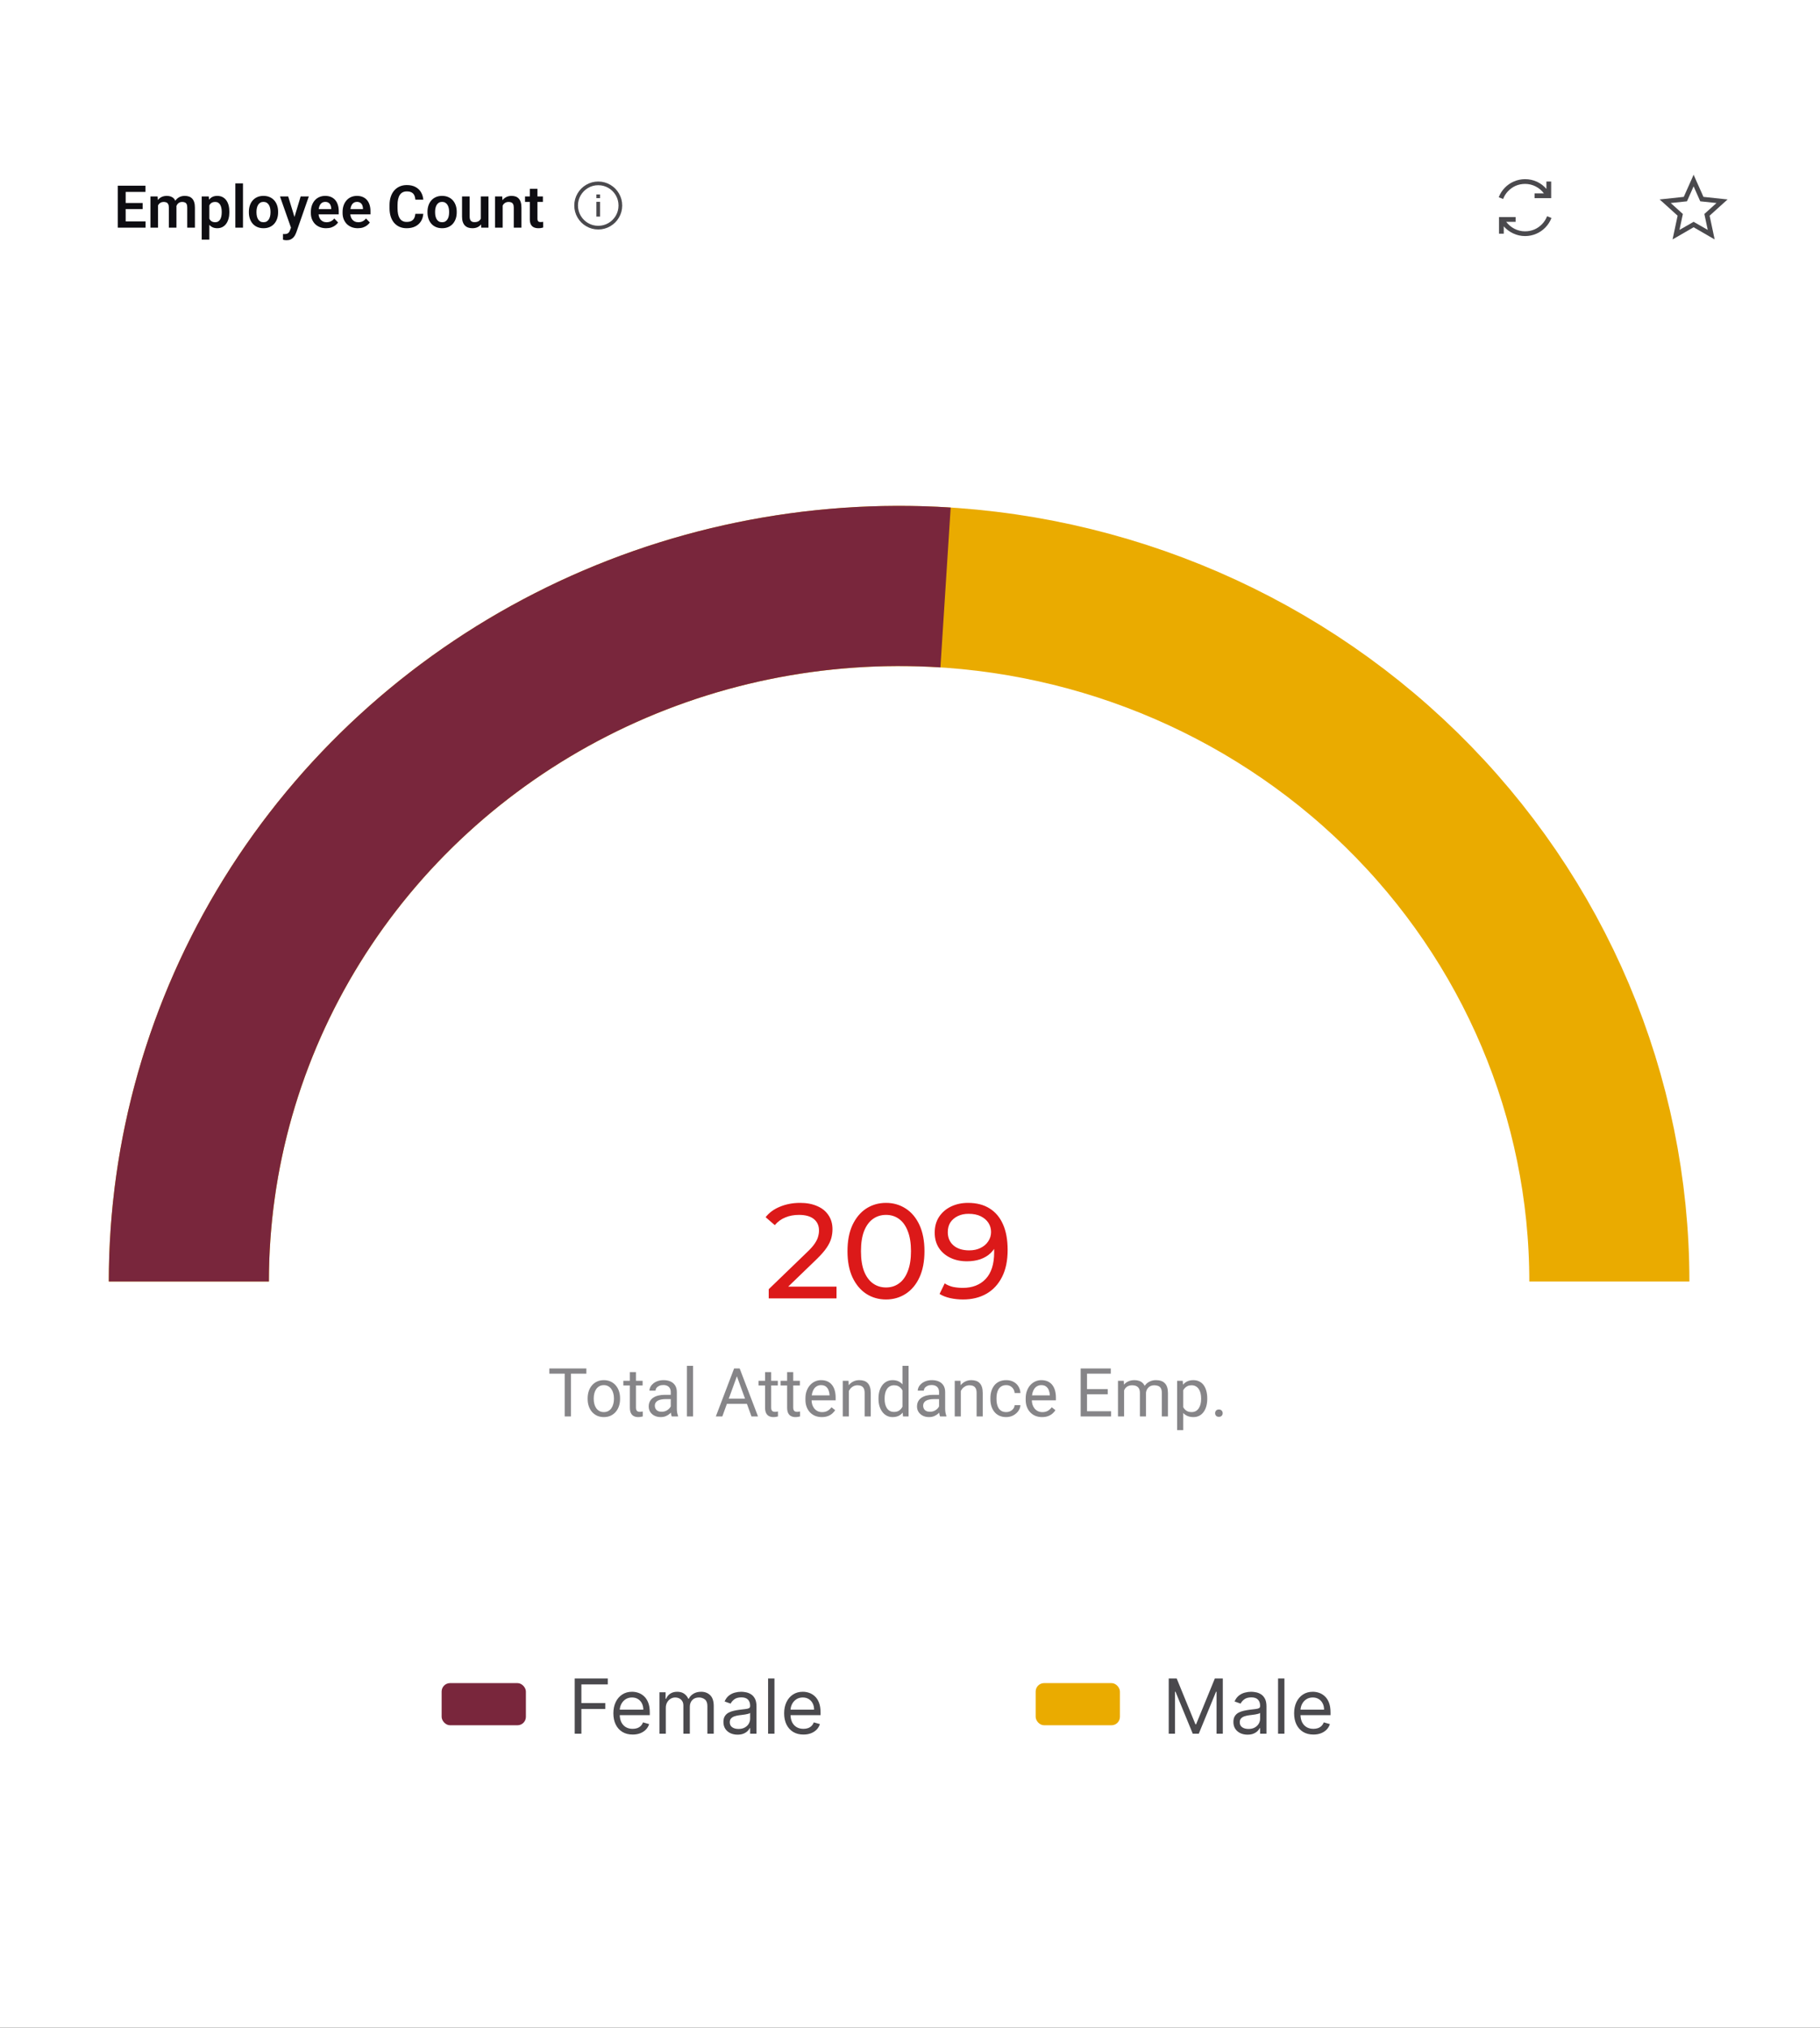 <svg width="432" height="481" viewBox="0 0 432 481" fill="none" xmlns="http://www.w3.org/2000/svg">
<rect x="0" y="0" width="432" height="481" fill="#333333" stroke="none"/>
<rect width="432" height="481" transform="matrix(-1 0 0 1 432 0)" fill="white"/>
<path d="M34.547 52.523V54H29.256V52.523H34.547ZM29.83 44.047V54H27.95V44.047H29.83ZM33.856 48.155V49.598H29.256V48.155H33.856ZM34.526 44.047V45.53H29.256V44.047H34.526ZM37.514 48.121V54H35.709V46.603H37.411L37.514 48.121ZM37.247 50.035H36.693C36.693 49.52 36.755 49.046 36.878 48.613C37.005 48.18 37.192 47.804 37.438 47.485C37.685 47.162 37.988 46.911 38.348 46.733C38.712 46.556 39.134 46.467 39.612 46.467C39.945 46.467 40.25 46.517 40.528 46.617C40.806 46.713 41.046 46.866 41.246 47.075C41.451 47.28 41.608 47.549 41.718 47.882C41.827 48.21 41.882 48.604 41.882 49.065V54H40.077V49.249C40.077 48.903 40.027 48.632 39.927 48.435C39.831 48.24 39.692 48.103 39.51 48.025C39.328 47.943 39.109 47.902 38.853 47.902C38.571 47.902 38.327 47.959 38.122 48.073C37.922 48.183 37.755 48.335 37.623 48.531C37.495 48.727 37.4 48.953 37.336 49.208C37.277 49.463 37.247 49.739 37.247 50.035ZM41.745 49.7L41 49.837C41.005 49.372 41.068 48.937 41.191 48.531C41.315 48.121 41.495 47.763 41.731 47.458C41.973 47.148 42.272 46.907 42.627 46.733C42.987 46.556 43.402 46.467 43.871 46.467C44.236 46.467 44.564 46.519 44.855 46.624C45.152 46.724 45.405 46.886 45.614 47.109C45.824 47.328 45.983 47.613 46.093 47.964C46.207 48.315 46.264 48.743 46.264 49.249V54H44.445V49.242C44.445 48.882 44.395 48.606 44.295 48.415C44.199 48.224 44.06 48.092 43.878 48.019C43.696 47.941 43.481 47.902 43.235 47.902C42.985 47.902 42.766 47.95 42.579 48.046C42.397 48.137 42.242 48.265 42.114 48.429C41.991 48.593 41.898 48.784 41.834 49.003C41.775 49.217 41.745 49.45 41.745 49.7ZM49.688 48.025V56.844H47.877V46.603H49.552L49.688 48.025ZM54.44 50.227V50.37C54.44 50.908 54.376 51.407 54.248 51.867C54.125 52.323 53.943 52.722 53.701 53.063C53.46 53.401 53.159 53.665 52.799 53.856C52.443 54.043 52.033 54.137 51.568 54.137C51.113 54.137 50.716 54.05 50.379 53.877C50.042 53.699 49.757 53.449 49.524 53.125C49.292 52.801 49.105 52.425 48.964 51.997C48.827 51.564 48.725 51.092 48.656 50.582V50.124C48.725 49.582 48.827 49.09 48.964 48.648C49.105 48.201 49.292 47.816 49.524 47.492C49.757 47.164 50.039 46.911 50.372 46.733C50.709 46.556 51.103 46.467 51.555 46.467C52.024 46.467 52.437 46.556 52.792 46.733C53.152 46.911 53.455 47.166 53.701 47.499C53.947 47.832 54.132 48.228 54.255 48.688C54.378 49.149 54.44 49.661 54.44 50.227ZM52.628 50.37V50.227C52.628 49.898 52.598 49.595 52.539 49.317C52.48 49.035 52.389 48.789 52.266 48.579C52.143 48.365 51.983 48.199 51.787 48.08C51.591 47.962 51.354 47.902 51.076 47.902C50.798 47.902 50.559 47.948 50.358 48.039C50.158 48.13 49.994 48.26 49.866 48.429C49.739 48.597 49.638 48.798 49.565 49.03C49.497 49.258 49.452 49.511 49.429 49.789V50.924C49.47 51.261 49.55 51.564 49.668 51.833C49.786 52.102 49.96 52.316 50.188 52.476C50.42 52.635 50.721 52.715 51.09 52.715C51.368 52.715 51.605 52.653 51.801 52.53C51.997 52.407 52.156 52.239 52.279 52.024C52.402 51.806 52.491 51.555 52.546 51.273C52.601 50.99 52.628 50.689 52.628 50.37ZM57.673 43.5V54H55.861V43.5H57.673ZM59.074 50.377V50.233C59.074 49.691 59.152 49.192 59.307 48.736C59.462 48.276 59.687 47.877 59.983 47.54C60.28 47.203 60.642 46.941 61.07 46.754C61.499 46.562 61.986 46.467 62.533 46.467C63.089 46.467 63.581 46.562 64.01 46.754C64.443 46.941 64.807 47.203 65.103 47.54C65.4 47.877 65.625 48.276 65.78 48.736C65.935 49.192 66.013 49.691 66.013 50.233V50.377C66.013 50.915 65.935 51.414 65.78 51.874C65.625 52.33 65.4 52.728 65.103 53.07C64.807 53.408 64.445 53.67 64.017 53.856C63.588 54.043 63.098 54.137 62.547 54.137C62 54.137 61.51 54.043 61.077 53.856C60.644 53.67 60.28 53.408 59.983 53.07C59.687 52.728 59.462 52.33 59.307 51.874C59.152 51.414 59.074 50.915 59.074 50.377ZM60.879 50.233V50.377C60.879 50.7 60.911 51.004 60.975 51.286C61.038 51.569 61.136 51.817 61.269 52.031C61.401 52.245 61.572 52.414 61.781 52.537C61.995 52.656 62.251 52.715 62.547 52.715C62.839 52.715 63.089 52.656 63.299 52.537C63.508 52.414 63.679 52.245 63.812 52.031C63.948 51.817 64.049 51.569 64.112 51.286C64.176 51.004 64.208 50.7 64.208 50.377V50.233C64.208 49.914 64.176 49.616 64.112 49.338C64.049 49.055 63.948 48.807 63.812 48.593C63.679 48.374 63.506 48.203 63.292 48.08C63.082 47.953 62.829 47.889 62.533 47.889C62.242 47.889 61.991 47.953 61.781 48.08C61.572 48.203 61.401 48.374 61.269 48.593C61.136 48.807 61.038 49.055 60.975 49.338C60.911 49.616 60.879 49.914 60.879 50.233ZM69.383 53.18L71.365 46.603H73.3L70.333 55.121C70.265 55.303 70.176 55.502 70.066 55.716C69.962 55.93 69.82 56.133 69.643 56.324C69.465 56.52 69.242 56.68 68.973 56.803C68.708 56.926 68.387 56.987 68.009 56.987C67.845 56.987 67.699 56.976 67.571 56.953C67.444 56.93 67.309 56.901 67.168 56.864V55.511C67.213 55.515 67.266 55.518 67.325 55.518C67.389 55.522 67.444 55.524 67.489 55.524C67.754 55.524 67.972 55.492 68.145 55.429C68.319 55.37 68.458 55.272 68.562 55.135C68.672 55.003 68.763 54.829 68.836 54.615L69.383 53.18ZM68.405 46.603L70.08 52.052L70.374 53.959L69.13 54.185L66.457 46.603H68.405ZM77.401 54.137C76.841 54.137 76.337 54.046 75.891 53.863C75.444 53.681 75.064 53.428 74.749 53.105C74.439 52.776 74.2 52.396 74.031 51.963C73.867 51.525 73.785 51.056 73.785 50.555V50.281C73.785 49.712 73.867 49.194 74.031 48.73C74.195 48.26 74.428 47.857 74.728 47.52C75.029 47.182 75.389 46.922 75.809 46.74C76.228 46.558 76.69 46.467 77.196 46.467C77.72 46.467 78.183 46.556 78.584 46.733C78.985 46.907 79.32 47.153 79.589 47.472C79.858 47.791 80.061 48.173 80.197 48.62C80.334 49.062 80.402 49.552 80.402 50.09V50.849H74.606V49.605H78.625V49.468C78.616 49.181 78.561 48.919 78.461 48.682C78.361 48.44 78.206 48.249 77.996 48.107C77.787 47.962 77.515 47.889 77.183 47.889C76.914 47.889 76.679 47.948 76.478 48.066C76.283 48.18 76.118 48.344 75.986 48.559C75.859 48.768 75.763 49.019 75.699 49.31C75.635 49.602 75.603 49.926 75.603 50.281V50.555C75.603 50.865 75.644 51.152 75.727 51.416C75.813 51.68 75.939 51.91 76.103 52.106C76.271 52.298 76.472 52.448 76.704 52.558C76.941 52.662 77.21 52.715 77.511 52.715C77.889 52.715 78.231 52.642 78.536 52.496C78.846 52.346 79.115 52.125 79.343 51.833L80.252 52.776C80.097 53.004 79.887 53.223 79.623 53.433C79.363 53.642 79.049 53.813 78.68 53.945C78.311 54.073 77.884 54.137 77.401 54.137ZM84.935 54.137C84.374 54.137 83.87 54.046 83.424 53.863C82.977 53.681 82.597 53.428 82.282 53.105C81.972 52.776 81.733 52.396 81.564 51.963C81.4 51.525 81.318 51.056 81.318 50.555V50.281C81.318 49.712 81.4 49.194 81.564 48.73C81.728 48.26 81.961 47.857 82.262 47.52C82.562 47.182 82.922 46.922 83.342 46.74C83.761 46.558 84.224 46.467 84.73 46.467C85.254 46.467 85.716 46.556 86.117 46.733C86.518 46.907 86.853 47.153 87.122 47.472C87.391 47.791 87.594 48.173 87.731 48.62C87.867 49.062 87.936 49.552 87.936 50.09V50.849H82.139V49.605H86.158V49.468C86.149 49.181 86.094 48.919 85.994 48.682C85.894 48.44 85.739 48.249 85.529 48.107C85.32 47.962 85.049 47.889 84.716 47.889C84.447 47.889 84.212 47.948 84.012 48.066C83.816 48.18 83.652 48.344 83.519 48.559C83.392 48.768 83.296 49.019 83.232 49.31C83.169 49.602 83.137 49.926 83.137 50.281V50.555C83.137 50.865 83.178 51.152 83.26 51.416C83.346 51.68 83.472 51.91 83.636 52.106C83.804 52.298 84.005 52.448 84.237 52.558C84.474 52.662 84.743 52.715 85.044 52.715C85.422 52.715 85.764 52.642 86.069 52.496C86.379 52.346 86.648 52.125 86.876 51.833L87.785 52.776C87.63 53.004 87.421 53.223 87.156 53.433C86.897 53.642 86.582 53.813 86.213 53.945C85.844 54.073 85.418 54.137 84.935 54.137ZM98.593 50.726H100.473C100.423 51.391 100.238 51.981 99.919 52.496C99.6 53.007 99.156 53.408 98.586 53.699C98.016 53.991 97.326 54.137 96.515 54.137C95.89 54.137 95.328 54.027 94.826 53.809C94.329 53.585 93.903 53.269 93.548 52.858C93.197 52.444 92.928 51.947 92.741 51.368C92.554 50.785 92.461 50.131 92.461 49.406V48.648C92.461 47.923 92.557 47.269 92.748 46.685C92.939 46.102 93.213 45.605 93.568 45.195C93.928 44.781 94.359 44.462 94.86 44.238C95.366 44.015 95.931 43.903 96.556 43.903C97.367 43.903 98.053 44.054 98.613 44.355C99.174 44.651 99.609 45.059 99.919 45.578C100.229 46.098 100.416 46.695 100.479 47.369H98.6C98.563 46.95 98.472 46.594 98.326 46.303C98.185 46.011 97.971 45.79 97.684 45.64C97.401 45.485 97.025 45.407 96.556 45.407C96.191 45.407 95.87 45.476 95.592 45.612C95.318 45.749 95.091 45.954 94.908 46.227C94.726 46.496 94.589 46.834 94.498 47.239C94.407 47.64 94.361 48.105 94.361 48.634V49.406C94.361 49.912 94.402 50.366 94.484 50.767C94.566 51.168 94.694 51.507 94.867 51.785C95.04 52.063 95.264 52.275 95.537 52.421C95.811 52.567 96.136 52.64 96.515 52.64C96.975 52.64 97.349 52.567 97.636 52.421C97.927 52.275 98.148 52.061 98.299 51.778C98.454 51.496 98.552 51.145 98.593 50.726ZM101.471 50.377V50.233C101.471 49.691 101.548 49.192 101.703 48.736C101.858 48.276 102.084 47.877 102.38 47.54C102.676 47.203 103.038 46.941 103.467 46.754C103.895 46.562 104.383 46.467 104.93 46.467C105.486 46.467 105.978 46.562 106.406 46.754C106.839 46.941 107.204 47.203 107.5 47.54C107.796 47.877 108.022 48.276 108.177 48.736C108.332 49.192 108.409 49.691 108.409 50.233V50.377C108.409 50.915 108.332 51.414 108.177 51.874C108.022 52.33 107.796 52.728 107.5 53.07C107.204 53.408 106.841 53.67 106.413 53.856C105.985 54.043 105.495 54.137 104.943 54.137C104.396 54.137 103.907 54.043 103.474 53.856C103.041 53.67 102.676 53.408 102.38 53.07C102.084 52.728 101.858 52.33 101.703 51.874C101.548 51.414 101.471 50.915 101.471 50.377ZM103.275 50.233V50.377C103.275 50.7 103.307 51.004 103.371 51.286C103.435 51.569 103.533 51.817 103.665 52.031C103.797 52.245 103.968 52.414 104.178 52.537C104.392 52.656 104.647 52.715 104.943 52.715C105.235 52.715 105.486 52.656 105.695 52.537C105.905 52.414 106.076 52.245 106.208 52.031C106.345 51.817 106.445 51.569 106.509 51.286C106.573 51.004 106.604 50.7 106.604 50.377V50.233C106.604 49.914 106.573 49.616 106.509 49.338C106.445 49.055 106.345 48.807 106.208 48.593C106.076 48.374 105.903 48.203 105.688 48.08C105.479 47.953 105.226 47.889 104.93 47.889C104.638 47.889 104.387 47.953 104.178 48.08C103.968 48.203 103.797 48.374 103.665 48.593C103.533 48.807 103.435 49.055 103.371 49.338C103.307 49.616 103.275 49.914 103.275 50.233ZM114.124 52.243V46.603H115.942V54H114.233L114.124 52.243ZM114.356 50.712L114.917 50.698C114.917 51.195 114.862 51.653 114.753 52.072C114.644 52.492 114.473 52.856 114.24 53.166C114.012 53.471 113.723 53.711 113.372 53.884C113.021 54.052 112.606 54.137 112.128 54.137C111.763 54.137 111.431 54.087 111.13 53.986C110.829 53.882 110.569 53.72 110.351 53.501C110.136 53.278 109.97 52.993 109.852 52.647C109.733 52.296 109.674 51.874 109.674 51.382V46.603H111.479V51.395C111.479 51.642 111.506 51.847 111.561 52.011C111.62 52.175 111.7 52.309 111.8 52.414C111.905 52.514 112.025 52.587 112.162 52.633C112.303 52.674 112.454 52.694 112.613 52.694C113.051 52.694 113.395 52.608 113.646 52.435C113.901 52.257 114.083 52.02 114.192 51.724C114.302 51.423 114.356 51.086 114.356 50.712ZM119.312 48.183V54H117.508V46.603H119.203L119.312 48.183ZM119.025 50.035H118.492C118.497 49.497 118.57 49.01 118.711 48.572C118.852 48.135 119.05 47.759 119.306 47.444C119.565 47.13 119.873 46.888 120.229 46.72C120.584 46.551 120.98 46.467 121.418 46.467C121.773 46.467 122.095 46.517 122.382 46.617C122.669 46.717 122.915 46.877 123.12 47.096C123.33 47.315 123.489 47.602 123.599 47.957C123.713 48.308 123.77 48.741 123.77 49.256V54H121.951V49.242C121.951 48.905 121.901 48.638 121.801 48.442C121.705 48.246 121.564 48.107 121.377 48.025C121.195 47.943 120.969 47.902 120.7 47.902C120.422 47.902 120.178 47.959 119.969 48.073C119.764 48.183 119.59 48.335 119.449 48.531C119.312 48.727 119.208 48.953 119.135 49.208C119.062 49.463 119.025 49.739 119.025 50.035ZM128.862 46.603V47.902H124.624V46.603H128.862ZM125.759 44.785H127.57V51.867C127.57 52.086 127.6 52.255 127.659 52.373C127.718 52.492 127.807 52.571 127.926 52.612C128.044 52.653 128.186 52.674 128.35 52.674C128.468 52.674 128.577 52.667 128.678 52.653C128.778 52.64 128.862 52.626 128.931 52.612L128.938 53.966C128.787 54.016 128.616 54.057 128.425 54.089C128.238 54.121 128.026 54.137 127.789 54.137C127.383 54.137 127.028 54.068 126.723 53.932C126.417 53.79 126.18 53.565 126.012 53.255C125.843 52.94 125.759 52.526 125.759 52.011V44.785Z" fill="#0E0D12"/>
<path d="M142 43.062C140.97 43.062 140.013 43.322 139.129 43.842C138.272 44.343 137.593 45.022 137.092 45.879C136.572 46.763 136.312 47.72 136.312 48.75C136.312 49.78 136.572 50.737 137.092 51.621C137.593 52.478 138.272 53.157 139.129 53.658C140.013 54.178 140.97 54.438 142 54.438C143.03 54.438 143.987 54.178 144.871 53.658C145.728 53.157 146.407 52.478 146.908 51.621C147.428 50.737 147.688 49.78 147.688 48.75C147.688 47.72 147.428 46.763 146.908 45.879C146.407 45.022 145.728 44.343 144.871 43.842C143.987 43.322 143.03 43.062 142 43.062ZM142 43.938C142.875 43.938 143.686 44.156 144.434 44.594C145.154 45.022 145.728 45.596 146.156 46.316C146.594 47.064 146.812 47.875 146.812 48.75C146.812 49.625 146.594 50.436 146.156 51.184C145.728 51.904 145.154 52.478 144.434 52.906C143.686 53.344 142.875 53.562 142 53.562C141.125 53.562 140.314 53.344 139.566 52.906C138.846 52.478 138.272 51.904 137.844 51.184C137.406 50.436 137.188 49.625 137.188 48.75C137.188 47.875 137.406 47.064 137.844 46.316C138.272 45.596 138.846 45.022 139.566 44.594C140.314 44.156 141.125 43.938 142 43.938ZM141.562 46.125V47H142.438V46.125H141.562ZM141.562 47.875V51.375H142.438V47.875H141.562Z" fill="#4A494D"/>
<rect x="347" y="34" width="30" height="30" rx="15" fill="white"/>
<path d="M362 42.5C361.062 42.5 360.166 42.688 359.311 43.062C358.502 43.414 357.787 43.912 357.166 44.557C356.545 45.201 356.07 45.945 355.742 46.789L356.779 47.211C357.049 46.508 357.441 45.887 357.957 45.348C358.473 44.809 359.07 44.387 359.75 44.082C360.465 43.777 361.215 43.625 362 43.625C362.891 43.625 363.734 43.83 364.531 44.24C365.305 44.639 365.949 45.184 366.465 45.875H364.25V47H368.188V43.062H367.062V44.803C366.43 44.088 365.686 43.525 364.83 43.115C363.928 42.705 362.984 42.5 362 42.5ZM367.221 51.289C366.951 51.992 366.559 52.613 366.043 53.152C365.527 53.691 364.93 54.113 364.25 54.418C363.535 54.723 362.785 54.875 362 54.875C361.098 54.875 360.248 54.67 359.451 54.26C358.689 53.861 358.045 53.316 357.518 52.625H359.75V51.5H355.812V55.438H356.938V53.697C357.57 54.412 358.314 54.969 359.17 55.367C360.061 55.789 361.004 56 362 56C362.938 56 363.834 55.812 364.689 55.438C365.498 55.086 366.213 54.588 366.834 53.943C367.455 53.299 367.93 52.555 368.258 51.711L367.221 51.289Z" fill="#4A494D"/>
<rect x="387" y="34" width="30" height="30" rx="15" fill="white"/>
<path d="M402 41.445L401.49 42.605L399.662 46.701L393.932 47.316L394.881 48.16L398.203 51.166L397.008 56.791L398.115 56.158L402 53.908L405.885 56.158L406.992 56.791L405.797 51.166L409.119 48.16L410.068 47.316L404.338 46.701L402.51 42.605L402 41.445ZM402 44.205L403.441 47.457L403.582 47.756L407.432 48.16L404.549 50.762L405.357 54.541L402.281 52.783L402 52.607L401.719 52.783L398.643 54.541L399.451 50.762L396.568 48.16L400.418 47.756L400.559 47.457L402 44.205Z" fill="#4A494D"/>
<path d="M182.465 308V305.824L191.585 297.024C192.396 296.256 192.993 295.584 193.377 295.008C193.783 294.411 194.049 293.867 194.177 293.376C194.327 292.864 194.401 292.373 194.401 291.904C194.401 290.752 193.996 289.845 193.185 289.184C192.375 288.523 191.191 288.192 189.633 288.192C188.439 288.192 187.361 288.395 186.401 288.8C185.441 289.184 184.609 289.792 183.905 290.624L181.729 288.736C182.583 287.648 183.724 286.816 185.153 286.24C186.604 285.643 188.193 285.344 189.921 285.344C191.479 285.344 192.833 285.6 193.985 286.112C195.137 286.603 196.023 287.317 196.641 288.256C197.281 289.195 197.601 290.304 197.601 291.584C197.601 292.309 197.505 293.024 197.313 293.728C197.121 294.432 196.759 295.179 196.225 295.968C195.692 296.757 194.924 297.643 193.921 298.624L185.793 306.464L185.025 305.216H198.561V308H182.465ZM210.313 308.256C208.564 308.256 206.996 307.808 205.609 306.912C204.244 306.016 203.156 304.715 202.345 303.008C201.556 301.301 201.161 299.232 201.161 296.8C201.161 294.368 201.556 292.299 202.345 290.592C203.156 288.885 204.244 287.584 205.609 286.688C206.996 285.792 208.564 285.344 210.313 285.344C212.041 285.344 213.598 285.792 214.985 286.688C216.372 287.584 217.46 288.885 218.249 290.592C219.038 292.299 219.433 294.368 219.433 296.8C219.433 299.232 219.038 301.301 218.249 303.008C217.46 304.715 216.372 306.016 214.985 306.912C213.598 307.808 212.041 308.256 210.313 308.256ZM210.313 305.408C211.486 305.408 212.51 305.088 213.385 304.448C214.281 303.808 214.974 302.848 215.465 301.568C215.977 300.288 216.233 298.699 216.233 296.8C216.233 294.901 215.977 293.312 215.465 292.032C214.974 290.752 214.281 289.792 213.385 289.152C212.51 288.512 211.486 288.192 210.313 288.192C209.14 288.192 208.105 288.512 207.209 289.152C206.313 289.792 205.609 290.752 205.097 292.032C204.606 293.312 204.361 294.901 204.361 296.8C204.361 298.699 204.606 300.288 205.097 301.568C205.609 302.848 206.313 303.808 207.209 304.448C208.105 305.088 209.14 305.408 210.313 305.408ZM229.769 285.344C231.795 285.344 233.502 285.781 234.889 286.656C236.297 287.531 237.363 288.8 238.089 290.464C238.814 292.107 239.177 294.123 239.177 296.512C239.177 299.051 238.729 301.195 237.833 302.944C236.937 304.693 235.699 306.016 234.121 306.912C232.542 307.808 230.697 308.256 228.585 308.256C227.539 308.256 226.526 308.149 225.545 307.936C224.585 307.723 223.742 307.392 223.017 306.944L224.233 304.448C224.83 304.832 225.491 305.109 226.217 305.28C226.963 305.429 227.742 305.504 228.553 305.504C230.814 305.504 232.617 304.8 233.961 303.392C235.305 301.963 235.977 299.851 235.977 297.056C235.977 296.608 235.955 296.075 235.913 295.456C235.87 294.837 235.774 294.229 235.625 293.632L236.681 294.72C236.382 295.701 235.881 296.533 235.177 297.216C234.494 297.877 233.662 298.379 232.681 298.72C231.721 299.04 230.665 299.2 229.513 299.2C228.041 299.2 226.729 298.923 225.577 298.368C224.425 297.813 223.518 297.035 222.857 296.032C222.195 295.008 221.865 293.803 221.865 292.416C221.865 290.965 222.206 289.717 222.889 288.672C223.593 287.605 224.542 286.784 225.737 286.208C226.953 285.632 228.297 285.344 229.769 285.344ZM229.897 287.936C228.937 287.936 228.083 288.117 227.337 288.48C226.59 288.843 226.003 289.344 225.577 289.984C225.171 290.624 224.969 291.392 224.969 292.288C224.969 293.611 225.427 294.667 226.345 295.456C227.262 296.224 228.499 296.608 230.057 296.608C231.081 296.608 231.977 296.416 232.745 296.032C233.534 295.648 234.142 295.125 234.569 294.464C235.017 293.803 235.241 293.067 235.241 292.256C235.241 291.467 235.038 290.752 234.633 290.112C234.227 289.472 233.63 288.949 232.841 288.544C232.051 288.139 231.07 287.936 229.897 287.936Z" fill="#DC1919"/>
<path d="M135.523 324.625V336H134.039V324.625H135.523ZM139.18 324.625V325.859H130.391V324.625H139.18ZM139.484 331.867V331.688C139.484 331.078 139.573 330.513 139.75 329.992C139.927 329.466 140.182 329.01 140.516 328.625C140.849 328.234 141.253 327.932 141.727 327.719C142.201 327.5 142.732 327.391 143.32 327.391C143.914 327.391 144.448 327.5 144.922 327.719C145.401 327.932 145.807 328.234 146.141 328.625C146.479 329.01 146.737 329.466 146.914 329.992C147.091 330.513 147.18 331.078 147.18 331.688V331.867C147.18 332.477 147.091 333.042 146.914 333.562C146.737 334.083 146.479 334.539 146.141 334.93C145.807 335.315 145.404 335.617 144.93 335.836C144.461 336.049 143.93 336.156 143.336 336.156C142.742 336.156 142.208 336.049 141.734 335.836C141.26 335.617 140.854 335.315 140.516 334.93C140.182 334.539 139.927 334.083 139.75 333.562C139.573 333.042 139.484 332.477 139.484 331.867ZM140.93 331.688V331.867C140.93 332.289 140.979 332.688 141.078 333.062C141.177 333.432 141.326 333.76 141.523 334.047C141.727 334.333 141.979 334.56 142.281 334.727C142.583 334.888 142.935 334.969 143.336 334.969C143.732 334.969 144.078 334.888 144.375 334.727C144.677 334.56 144.927 334.333 145.125 334.047C145.323 333.76 145.471 333.432 145.57 333.062C145.674 332.688 145.727 332.289 145.727 331.867V331.688C145.727 331.271 145.674 330.878 145.57 330.508C145.471 330.133 145.32 329.802 145.117 329.516C144.919 329.224 144.669 328.995 144.367 328.828C144.07 328.661 143.721 328.578 143.32 328.578C142.924 328.578 142.576 328.661 142.273 328.828C141.977 328.995 141.727 329.224 141.523 329.516C141.326 329.802 141.177 330.133 141.078 330.508C140.979 330.878 140.93 331.271 140.93 331.688ZM152.531 327.547V328.656H147.961V327.547H152.531ZM149.508 325.492H150.953V333.906C150.953 334.193 150.997 334.409 151.086 334.555C151.174 334.701 151.289 334.797 151.43 334.844C151.57 334.891 151.721 334.914 151.883 334.914C152.003 334.914 152.128 334.904 152.258 334.883C152.393 334.857 152.495 334.836 152.562 334.82L152.57 336C152.456 336.036 152.305 336.07 152.117 336.102C151.935 336.138 151.714 336.156 151.453 336.156C151.099 336.156 150.773 336.086 150.477 335.945C150.18 335.805 149.943 335.57 149.766 335.242C149.594 334.909 149.508 334.461 149.508 333.898V325.492ZM159.211 334.555V330.203C159.211 329.87 159.143 329.581 159.008 329.336C158.878 329.086 158.68 328.893 158.414 328.758C158.148 328.622 157.82 328.555 157.43 328.555C157.065 328.555 156.745 328.617 156.469 328.742C156.198 328.867 155.984 329.031 155.828 329.234C155.677 329.438 155.602 329.656 155.602 329.891H154.156C154.156 329.589 154.234 329.289 154.391 328.992C154.547 328.695 154.771 328.427 155.062 328.188C155.359 327.943 155.714 327.75 156.125 327.609C156.542 327.464 157.005 327.391 157.516 327.391C158.13 327.391 158.672 327.495 159.141 327.703C159.615 327.911 159.984 328.227 160.25 328.648C160.521 329.065 160.656 329.589 160.656 330.219V334.156C160.656 334.438 160.68 334.737 160.727 335.055C160.779 335.372 160.854 335.646 160.953 335.875V336H159.445C159.372 335.833 159.315 335.612 159.273 335.336C159.232 335.055 159.211 334.794 159.211 334.555ZM159.461 330.875L159.477 331.891H158.016C157.604 331.891 157.237 331.924 156.914 331.992C156.591 332.055 156.32 332.151 156.102 332.281C155.883 332.411 155.716 332.576 155.602 332.773C155.487 332.966 155.43 333.193 155.43 333.453C155.43 333.719 155.49 333.961 155.609 334.18C155.729 334.398 155.909 334.573 156.148 334.703C156.393 334.828 156.693 334.891 157.047 334.891C157.49 334.891 157.88 334.797 158.219 334.609C158.557 334.422 158.826 334.193 159.023 333.922C159.227 333.651 159.336 333.388 159.352 333.133L159.969 333.828C159.932 334.047 159.833 334.289 159.672 334.555C159.51 334.82 159.294 335.076 159.023 335.32C158.758 335.56 158.44 335.76 158.07 335.922C157.706 336.078 157.294 336.156 156.836 336.156C156.263 336.156 155.76 336.044 155.328 335.82C154.901 335.596 154.568 335.297 154.328 334.922C154.094 334.542 153.977 334.117 153.977 333.648C153.977 333.195 154.065 332.797 154.242 332.453C154.419 332.104 154.674 331.815 155.008 331.586C155.341 331.352 155.742 331.174 156.211 331.055C156.68 330.935 157.203 330.875 157.781 330.875H159.461ZM164.5 324V336H163.047V324H164.5ZM175.219 325.633L171.453 336H169.914L174.25 324.625H175.242L175.219 325.633ZM178.375 336L174.602 325.633L174.578 324.625H175.57L179.922 336H178.375ZM178.18 331.789V333.023H171.789V331.789H178.18ZM184.625 327.547V328.656H180.055V327.547H184.625ZM181.602 325.492H183.047V333.906C183.047 334.193 183.091 334.409 183.18 334.555C183.268 334.701 183.383 334.797 183.523 334.844C183.664 334.891 183.815 334.914 183.977 334.914C184.096 334.914 184.221 334.904 184.352 334.883C184.487 334.857 184.589 334.836 184.656 334.82L184.664 336C184.549 336.036 184.398 336.07 184.211 336.102C184.029 336.138 183.807 336.156 183.547 336.156C183.193 336.156 182.867 336.086 182.57 335.945C182.273 335.805 182.036 335.57 181.859 335.242C181.688 334.909 181.602 334.461 181.602 333.898V325.492ZM189.859 327.547V328.656H185.289V327.547H189.859ZM186.836 325.492H188.281V333.906C188.281 334.193 188.326 334.409 188.414 334.555C188.503 334.701 188.617 334.797 188.758 334.844C188.898 334.891 189.049 334.914 189.211 334.914C189.331 334.914 189.456 334.904 189.586 334.883C189.721 334.857 189.823 334.836 189.891 334.82L189.898 336C189.784 336.036 189.633 336.07 189.445 336.102C189.263 336.138 189.042 336.156 188.781 336.156C188.427 336.156 188.102 336.086 187.805 335.945C187.508 335.805 187.271 335.57 187.094 335.242C186.922 334.909 186.836 334.461 186.836 333.898V325.492ZM195.062 336.156C194.474 336.156 193.94 336.057 193.461 335.859C192.987 335.656 192.578 335.372 192.234 335.008C191.896 334.643 191.635 334.211 191.453 333.711C191.271 333.211 191.18 332.664 191.18 332.07V331.742C191.18 331.055 191.281 330.443 191.484 329.906C191.688 329.365 191.964 328.906 192.312 328.531C192.661 328.156 193.057 327.872 193.5 327.68C193.943 327.487 194.401 327.391 194.875 327.391C195.479 327.391 196 327.495 196.438 327.703C196.88 327.911 197.242 328.203 197.523 328.578C197.805 328.948 198.013 329.385 198.148 329.891C198.284 330.391 198.352 330.938 198.352 331.531V332.18H192.039V331H196.906V330.891C196.885 330.516 196.807 330.151 196.672 329.797C196.542 329.443 196.333 329.151 196.047 328.922C195.76 328.693 195.37 328.578 194.875 328.578C194.547 328.578 194.245 328.648 193.969 328.789C193.693 328.924 193.456 329.128 193.258 329.398C193.06 329.669 192.906 330 192.797 330.391C192.688 330.781 192.633 331.232 192.633 331.742V332.07C192.633 332.471 192.688 332.849 192.797 333.203C192.911 333.552 193.076 333.859 193.289 334.125C193.508 334.391 193.771 334.599 194.078 334.75C194.391 334.901 194.745 334.977 195.141 334.977C195.651 334.977 196.083 334.872 196.438 334.664C196.792 334.456 197.102 334.177 197.367 333.828L198.242 334.523C198.06 334.799 197.828 335.062 197.547 335.312C197.266 335.562 196.919 335.766 196.508 335.922C196.102 336.078 195.62 336.156 195.062 336.156ZM201.484 329.352V336H200.039V327.547H201.406L201.484 329.352ZM201.141 331.453L200.539 331.43C200.544 330.852 200.63 330.318 200.797 329.828C200.964 329.333 201.198 328.904 201.5 328.539C201.802 328.174 202.161 327.893 202.578 327.695C203 327.492 203.466 327.391 203.977 327.391C204.393 327.391 204.768 327.448 205.102 327.562C205.435 327.672 205.719 327.849 205.953 328.094C206.193 328.339 206.375 328.656 206.5 329.047C206.625 329.432 206.688 329.904 206.688 330.461V336H205.234V330.445C205.234 330.003 205.169 329.648 205.039 329.383C204.909 329.112 204.719 328.917 204.469 328.797C204.219 328.672 203.911 328.609 203.547 328.609C203.188 328.609 202.859 328.685 202.562 328.836C202.271 328.987 202.018 329.195 201.805 329.461C201.596 329.727 201.432 330.031 201.312 330.375C201.198 330.714 201.141 331.073 201.141 331.453ZM214.211 334.359V324H215.664V336H214.336L214.211 334.359ZM208.523 331.867V331.703C208.523 331.057 208.602 330.471 208.758 329.945C208.919 329.414 209.146 328.958 209.438 328.578C209.734 328.198 210.086 327.906 210.492 327.703C210.904 327.495 211.362 327.391 211.867 327.391C212.398 327.391 212.862 327.484 213.258 327.672C213.659 327.854 213.997 328.122 214.273 328.477C214.555 328.826 214.776 329.247 214.938 329.742C215.099 330.237 215.211 330.797 215.273 331.422V332.141C215.216 332.76 215.104 333.318 214.938 333.812C214.776 334.307 214.555 334.729 214.273 335.078C213.997 335.427 213.659 335.695 213.258 335.883C212.857 336.065 212.388 336.156 211.852 336.156C211.357 336.156 210.904 336.049 210.492 335.836C210.086 335.622 209.734 335.323 209.438 334.938C209.146 334.552 208.919 334.099 208.758 333.578C208.602 333.052 208.523 332.482 208.523 331.867ZM209.977 331.703V331.867C209.977 332.289 210.018 332.685 210.102 333.055C210.19 333.424 210.326 333.75 210.508 334.031C210.69 334.312 210.922 334.534 211.203 334.695C211.484 334.852 211.82 334.93 212.211 334.93C212.69 334.93 213.083 334.828 213.391 334.625C213.703 334.422 213.953 334.154 214.141 333.82C214.328 333.487 214.474 333.125 214.578 332.734V330.852C214.516 330.565 214.424 330.289 214.305 330.023C214.19 329.753 214.039 329.513 213.852 329.305C213.669 329.091 213.443 328.922 213.172 328.797C212.906 328.672 212.591 328.609 212.227 328.609C211.831 328.609 211.49 328.693 211.203 328.859C210.922 329.021 210.69 329.245 210.508 329.531C210.326 329.812 210.19 330.141 210.102 330.516C210.018 330.885 209.977 331.281 209.977 331.703ZM222.898 334.555V330.203C222.898 329.87 222.831 329.581 222.695 329.336C222.565 329.086 222.367 328.893 222.102 328.758C221.836 328.622 221.508 328.555 221.117 328.555C220.753 328.555 220.432 328.617 220.156 328.742C219.885 328.867 219.672 329.031 219.516 329.234C219.365 329.438 219.289 329.656 219.289 329.891H217.844C217.844 329.589 217.922 329.289 218.078 328.992C218.234 328.695 218.458 328.427 218.75 328.188C219.047 327.943 219.401 327.75 219.812 327.609C220.229 327.464 220.693 327.391 221.203 327.391C221.818 327.391 222.359 327.495 222.828 327.703C223.302 327.911 223.672 328.227 223.938 328.648C224.208 329.065 224.344 329.589 224.344 330.219V334.156C224.344 334.438 224.367 334.737 224.414 335.055C224.466 335.372 224.542 335.646 224.641 335.875V336H223.133C223.06 335.833 223.003 335.612 222.961 335.336C222.919 335.055 222.898 334.794 222.898 334.555ZM223.148 330.875L223.164 331.891H221.703C221.292 331.891 220.924 331.924 220.602 331.992C220.279 332.055 220.008 332.151 219.789 332.281C219.57 332.411 219.404 332.576 219.289 332.773C219.174 332.966 219.117 333.193 219.117 333.453C219.117 333.719 219.177 333.961 219.297 334.18C219.417 334.398 219.596 334.573 219.836 334.703C220.081 334.828 220.38 334.891 220.734 334.891C221.177 334.891 221.568 334.797 221.906 334.609C222.245 334.422 222.513 334.193 222.711 333.922C222.914 333.651 223.023 333.388 223.039 333.133L223.656 333.828C223.62 334.047 223.521 334.289 223.359 334.555C223.198 334.82 222.982 335.076 222.711 335.32C222.445 335.56 222.128 335.76 221.758 335.922C221.393 336.078 220.982 336.156 220.523 336.156C219.951 336.156 219.448 336.044 219.016 335.82C218.589 335.596 218.255 335.297 218.016 334.922C217.781 334.542 217.664 334.117 217.664 333.648C217.664 333.195 217.753 332.797 217.93 332.453C218.107 332.104 218.362 331.815 218.695 331.586C219.029 331.352 219.43 331.174 219.898 331.055C220.367 330.935 220.891 330.875 221.469 330.875H223.148ZM228.062 329.352V336H226.617V327.547H227.984L228.062 329.352ZM227.719 331.453L227.117 331.43C227.122 330.852 227.208 330.318 227.375 329.828C227.542 329.333 227.776 328.904 228.078 328.539C228.38 328.174 228.74 327.893 229.156 327.695C229.578 327.492 230.044 327.391 230.555 327.391C230.971 327.391 231.346 327.448 231.68 327.562C232.013 327.672 232.297 327.849 232.531 328.094C232.771 328.339 232.953 328.656 233.078 329.047C233.203 329.432 233.266 329.904 233.266 330.461V336H231.812V330.445C231.812 330.003 231.747 329.648 231.617 329.383C231.487 329.112 231.297 328.917 231.047 328.797C230.797 328.672 230.49 328.609 230.125 328.609C229.766 328.609 229.438 328.685 229.141 328.836C228.849 328.987 228.596 329.195 228.383 329.461C228.174 329.727 228.01 330.031 227.891 330.375C227.776 330.714 227.719 331.073 227.719 331.453ZM238.844 334.969C239.188 334.969 239.505 334.898 239.797 334.758C240.089 334.617 240.328 334.424 240.516 334.18C240.703 333.93 240.81 333.646 240.836 333.328H242.211C242.185 333.828 242.016 334.294 241.703 334.727C241.396 335.154 240.992 335.5 240.492 335.766C239.992 336.026 239.443 336.156 238.844 336.156C238.208 336.156 237.654 336.044 237.18 335.82C236.711 335.596 236.32 335.289 236.008 334.898C235.701 334.508 235.469 334.06 235.312 333.555C235.161 333.044 235.086 332.505 235.086 331.938V331.609C235.086 331.042 235.161 330.505 235.312 330C235.469 329.49 235.701 329.039 236.008 328.648C236.32 328.258 236.711 327.951 237.18 327.727C237.654 327.503 238.208 327.391 238.844 327.391C239.505 327.391 240.083 327.526 240.578 327.797C241.073 328.062 241.461 328.427 241.742 328.891C242.029 329.349 242.185 329.87 242.211 330.453H240.836C240.81 330.104 240.711 329.789 240.539 329.508C240.372 329.227 240.143 329.003 239.852 328.836C239.565 328.664 239.229 328.578 238.844 328.578C238.401 328.578 238.029 328.667 237.727 328.844C237.43 329.016 237.193 329.25 237.016 329.547C236.844 329.839 236.719 330.164 236.641 330.523C236.568 330.878 236.531 331.24 236.531 331.609V331.938C236.531 332.307 236.568 332.672 236.641 333.031C236.714 333.391 236.836 333.716 237.008 334.008C237.185 334.299 237.422 334.534 237.719 334.711C238.021 334.883 238.396 334.969 238.844 334.969ZM247.344 336.156C246.755 336.156 246.221 336.057 245.742 335.859C245.268 335.656 244.859 335.372 244.516 335.008C244.177 334.643 243.917 334.211 243.734 333.711C243.552 333.211 243.461 332.664 243.461 332.07V331.742C243.461 331.055 243.562 330.443 243.766 329.906C243.969 329.365 244.245 328.906 244.594 328.531C244.943 328.156 245.339 327.872 245.781 327.68C246.224 327.487 246.682 327.391 247.156 327.391C247.76 327.391 248.281 327.495 248.719 327.703C249.161 327.911 249.523 328.203 249.805 328.578C250.086 328.948 250.294 329.385 250.43 329.891C250.565 330.391 250.633 330.938 250.633 331.531V332.18H244.32V331H249.188V330.891C249.167 330.516 249.089 330.151 248.953 329.797C248.823 329.443 248.615 329.151 248.328 328.922C248.042 328.693 247.651 328.578 247.156 328.578C246.828 328.578 246.526 328.648 246.25 328.789C245.974 328.924 245.737 329.128 245.539 329.398C245.341 329.669 245.188 330 245.078 330.391C244.969 330.781 244.914 331.232 244.914 331.742V332.07C244.914 332.471 244.969 332.849 245.078 333.203C245.193 333.552 245.357 333.859 245.57 334.125C245.789 334.391 246.052 334.599 246.359 334.75C246.672 334.901 247.026 334.977 247.422 334.977C247.932 334.977 248.365 334.872 248.719 334.664C249.073 334.456 249.383 334.177 249.648 333.828L250.523 334.523C250.341 334.799 250.109 335.062 249.828 335.312C249.547 335.562 249.201 335.766 248.789 335.922C248.383 336.078 247.901 336.156 247.344 336.156ZM263.734 334.773V336H257.711V334.773H263.734ZM258.016 324.625V336H256.508V324.625H258.016ZM262.938 329.516V330.742H257.711V329.516H262.938ZM263.656 324.625V325.859H257.711V324.625H263.656ZM266.82 329.227V336H265.367V327.547H266.742L266.82 329.227ZM266.523 331.453L265.852 331.43C265.857 330.852 265.932 330.318 266.078 329.828C266.224 329.333 266.44 328.904 266.727 328.539C267.013 328.174 267.37 327.893 267.797 327.695C268.224 327.492 268.719 327.391 269.281 327.391C269.677 327.391 270.042 327.448 270.375 327.562C270.708 327.672 270.997 327.846 271.242 328.086C271.487 328.326 271.677 328.633 271.812 329.008C271.948 329.383 272.016 329.836 272.016 330.367V336H270.57V330.438C270.57 329.995 270.495 329.641 270.344 329.375C270.198 329.109 269.99 328.917 269.719 328.797C269.448 328.672 269.13 328.609 268.766 328.609C268.339 328.609 267.982 328.685 267.695 328.836C267.409 328.987 267.18 329.195 267.008 329.461C266.836 329.727 266.711 330.031 266.633 330.375C266.56 330.714 266.523 331.073 266.523 331.453ZM272 330.656L271.031 330.953C271.036 330.49 271.112 330.044 271.258 329.617C271.409 329.19 271.625 328.81 271.906 328.477C272.193 328.143 272.544 327.88 272.961 327.688C273.378 327.49 273.854 327.391 274.391 327.391C274.844 327.391 275.245 327.451 275.594 327.57C275.948 327.69 276.245 327.875 276.484 328.125C276.729 328.37 276.914 328.685 277.039 329.07C277.164 329.456 277.227 329.914 277.227 330.445V336H275.773V330.43C275.773 329.956 275.698 329.589 275.547 329.328C275.401 329.062 275.193 328.878 274.922 328.773C274.656 328.664 274.339 328.609 273.969 328.609C273.651 328.609 273.37 328.664 273.125 328.773C272.88 328.883 272.674 329.034 272.508 329.227C272.341 329.414 272.214 329.63 272.125 329.875C272.042 330.12 272 330.38 272 330.656ZM280.859 329.172V339.25H279.406V327.547H280.734L280.859 329.172ZM286.555 331.703V331.867C286.555 332.482 286.482 333.052 286.336 333.578C286.19 334.099 285.977 334.552 285.695 334.938C285.419 335.323 285.078 335.622 284.672 335.836C284.266 336.049 283.799 336.156 283.273 336.156C282.737 336.156 282.263 336.068 281.852 335.891C281.44 335.714 281.091 335.456 280.805 335.117C280.518 334.779 280.289 334.372 280.117 333.898C279.951 333.424 279.836 332.891 279.773 332.297V331.422C279.836 330.797 279.953 330.237 280.125 329.742C280.297 329.247 280.523 328.826 280.805 328.477C281.091 328.122 281.438 327.854 281.844 327.672C282.25 327.484 282.719 327.391 283.25 327.391C283.781 327.391 284.253 327.495 284.664 327.703C285.076 327.906 285.422 328.198 285.703 328.578C285.984 328.958 286.195 329.414 286.336 329.945C286.482 330.471 286.555 331.057 286.555 331.703ZM285.102 331.867V331.703C285.102 331.281 285.057 330.885 284.969 330.516C284.88 330.141 284.742 329.812 284.555 329.531C284.372 329.245 284.138 329.021 283.852 328.859C283.565 328.693 283.224 328.609 282.828 328.609C282.464 328.609 282.146 328.672 281.875 328.797C281.609 328.922 281.383 329.091 281.195 329.305C281.008 329.513 280.854 329.753 280.734 330.023C280.62 330.289 280.534 330.565 280.477 330.852V332.875C280.581 333.24 280.727 333.583 280.914 333.906C281.102 334.224 281.352 334.482 281.664 334.68C281.977 334.872 282.37 334.969 282.844 334.969C283.234 334.969 283.57 334.888 283.852 334.727C284.138 334.56 284.372 334.333 284.555 334.047C284.742 333.76 284.88 333.432 284.969 333.062C285.057 332.688 285.102 332.289 285.102 331.867ZM288.422 335.234C288.422 334.99 288.497 334.784 288.648 334.617C288.805 334.445 289.029 334.359 289.32 334.359C289.612 334.359 289.833 334.445 289.984 334.617C290.141 334.784 290.219 334.99 290.219 335.234C290.219 335.474 290.141 335.677 289.984 335.844C289.833 336.01 289.612 336.094 289.32 336.094C289.029 336.094 288.805 336.01 288.648 335.844C288.497 335.677 288.422 335.474 288.422 335.234Z" fill="#868588"/>
<path d="M44.828 304C44.828 260.24 62.59 218.272 94.206 187.329C125.822 156.386 168.703 139.002 213.415 139.002C258.127 139.002 301.007 156.386 332.624 187.329C364.24 218.272 382.001 260.24 382.001 304" stroke="#EAAB00" stroke-width="38" stroke-miterlimit="22.926"/>
<path d="M44.828 304C44.828 273.815 53.288 244.209 69.287 218.403C85.286 192.598 108.212 171.582 135.568 157.644C162.924 143.706 193.663 137.379 224.438 139.353" stroke="#79263C" stroke-width="38" stroke-miterlimit="22.926"/>
<rect x="104.828" y="399.261" width="20" height="10" rx="2" fill="#79263C"/>
<path d="M136.413 411.261V398.17H144.263V399.576H137.999V403.999H143.675V405.406H137.999V411.261H136.413ZM150.169 411.465C149.223 411.465 148.407 411.256 147.721 410.839C147.039 410.417 146.513 409.829 146.142 409.075C145.776 408.316 145.592 407.434 145.592 406.428C145.592 405.423 145.776 404.536 146.142 403.769C146.513 402.998 147.028 402.397 147.689 401.967C148.354 401.532 149.129 401.315 150.016 401.315C150.527 401.315 151.032 401.4 151.531 401.57C152.029 401.741 152.483 402.018 152.892 402.401C153.301 402.781 153.627 403.283 153.87 403.91C154.113 404.536 154.234 405.308 154.234 406.224V406.863H146.666V405.559H152.7C152.7 405.005 152.589 404.511 152.368 404.076C152.151 403.641 151.839 403.298 151.435 403.047C151.034 402.796 150.561 402.67 150.016 402.67C149.415 402.67 148.895 402.819 148.456 403.117C148.021 403.411 147.687 403.795 147.452 404.268C147.218 404.741 147.101 405.248 147.101 405.789V406.658C147.101 407.4 147.229 408.028 147.484 408.544C147.744 409.055 148.104 409.445 148.565 409.714C149.025 409.978 149.56 410.11 150.169 410.11C150.565 410.11 150.923 410.055 151.243 409.944C151.567 409.829 151.846 409.658 152.08 409.433C152.315 409.203 152.496 408.917 152.624 408.576L154.081 408.985C153.928 409.479 153.67 409.914 153.308 410.289C152.945 410.66 152.498 410.95 151.965 411.158C151.433 411.363 150.834 411.465 150.169 411.465ZM156.529 411.261V401.443H157.987V402.977H158.114C158.319 402.453 158.649 402.046 159.105 401.756C159.561 401.462 160.109 401.315 160.748 401.315C161.396 401.315 161.935 401.462 162.365 401.756C162.8 402.046 163.138 402.453 163.381 402.977H163.484C163.735 402.47 164.112 402.067 164.615 401.769C165.118 401.466 165.721 401.315 166.424 401.315C167.302 401.315 168.02 401.59 168.578 402.139C169.136 402.685 169.415 403.535 169.415 404.69V411.261H167.907V404.69C167.907 403.965 167.709 403.448 167.312 403.136C166.916 402.825 166.45 402.67 165.913 402.67C165.222 402.67 164.688 402.879 164.308 403.296C163.929 403.71 163.739 404.234 163.739 404.869V411.261H162.205V404.536C162.205 403.978 162.024 403.528 161.662 403.188C161.3 402.842 160.833 402.67 160.262 402.67C159.87 402.67 159.504 402.774 159.163 402.983C158.826 403.192 158.553 403.482 158.344 403.852C158.14 404.219 158.038 404.643 158.038 405.124V411.261H156.529ZM175.063 411.491C174.441 411.491 173.876 411.374 173.369 411.139C172.862 410.901 172.459 410.558 172.161 410.11C171.863 409.658 171.713 409.113 171.713 408.474C171.713 407.911 171.824 407.455 172.046 407.106C172.267 406.752 172.564 406.475 172.934 406.275C173.305 406.075 173.714 405.926 174.162 405.828C174.613 405.725 175.067 405.644 175.523 405.585C176.12 405.508 176.603 405.45 176.974 405.412C177.349 405.369 177.622 405.299 177.792 405.201C177.967 405.103 178.054 404.933 178.054 404.69V404.639C178.054 404.008 177.882 403.518 177.537 403.168C177.196 402.819 176.678 402.644 175.983 402.644C175.263 402.644 174.699 402.802 174.289 403.117C173.88 403.433 173.593 403.769 173.426 404.127L171.995 403.616C172.25 403.019 172.591 402.555 173.017 402.222C173.448 401.886 173.917 401.651 174.424 401.519C174.935 401.383 175.438 401.315 175.932 401.315C176.248 401.315 176.61 401.353 177.019 401.43C177.432 401.502 177.831 401.653 178.214 401.884C178.602 402.114 178.924 402.461 179.179 402.926C179.435 403.39 179.563 404.012 179.563 404.792V411.261H178.054V409.931H177.978C177.875 410.144 177.705 410.372 177.466 410.615C177.228 410.858 176.91 411.065 176.514 411.235C176.118 411.406 175.634 411.491 175.063 411.491ZM175.293 410.136C175.89 410.136 176.392 410.019 176.801 409.784C177.215 409.55 177.526 409.247 177.735 408.877C177.948 408.506 178.054 408.116 178.054 407.707V406.326C177.99 406.403 177.85 406.473 177.632 406.537C177.419 406.597 177.172 406.65 176.891 406.697C176.614 406.739 176.343 406.778 176.079 406.812C175.819 406.842 175.608 406.867 175.446 406.889C175.054 406.94 174.688 407.023 174.347 407.138C174.01 407.249 173.738 407.417 173.529 407.643C173.324 407.864 173.222 408.167 173.222 408.551C173.222 409.075 173.416 409.471 173.804 409.739C174.196 410.004 174.692 410.136 175.293 410.136ZM183.825 398.17V411.261H182.316V398.17H183.825ZM190.704 411.465C189.758 411.465 188.942 411.256 188.256 410.839C187.574 410.417 187.048 409.829 186.677 409.075C186.311 408.316 186.127 407.434 186.127 406.428C186.127 405.423 186.311 404.536 186.677 403.769C187.048 402.998 187.564 402.397 188.224 401.967C188.889 401.532 189.664 401.315 190.551 401.315C191.062 401.315 191.567 401.4 192.066 401.57C192.564 401.741 193.018 402.018 193.427 402.401C193.836 402.781 194.162 403.283 194.405 403.91C194.648 404.536 194.77 405.308 194.77 406.224V406.863H187.201V405.559H193.235C193.235 405.005 193.125 404.511 192.903 404.076C192.686 403.641 192.375 403.298 191.97 403.047C191.569 402.796 191.096 402.67 190.551 402.67C189.95 402.67 189.43 402.819 188.991 403.117C188.556 403.411 188.222 403.795 187.988 404.268C187.753 404.741 187.636 405.248 187.636 405.789V406.658C187.636 407.4 187.764 408.028 188.02 408.544C188.279 409.055 188.64 409.445 189.1 409.714C189.56 409.978 190.095 410.11 190.704 410.11C191.1 410.11 191.458 410.055 191.778 409.944C192.102 409.829 192.381 409.658 192.615 409.433C192.85 409.203 193.031 408.917 193.159 408.576L194.616 408.985C194.463 409.479 194.205 409.914 193.843 410.289C193.48 410.66 193.033 410.95 192.5 411.158C191.968 411.363 191.369 411.465 190.704 411.465Z" fill="#4A494D"/>
<rect x="245.828" y="399.261" width="20" height="10" rx="2" fill="#EAAB00"/>
<path d="M277.413 398.17H279.305L283.754 409.036H283.908L288.357 398.17H290.249V411.261H288.766V401.315H288.638L284.547 411.261H283.115L279.024 401.315H278.896V411.261H277.413V398.17ZM296.112 411.491C295.49 411.491 294.925 411.374 294.418 411.139C293.911 410.901 293.508 410.558 293.21 410.11C292.911 409.658 292.762 409.113 292.762 408.474C292.762 407.911 292.873 407.455 293.095 407.106C293.316 406.752 293.612 406.475 293.983 406.275C294.354 406.075 294.763 405.926 295.21 405.828C295.662 405.725 296.116 405.644 296.572 405.585C297.169 405.508 297.652 405.45 298.023 405.412C298.398 405.369 298.671 405.299 298.841 405.201C299.016 405.103 299.103 404.933 299.103 404.69V404.639C299.103 404.008 298.931 403.518 298.585 403.168C298.244 402.819 297.727 402.644 297.032 402.644C296.312 402.644 295.747 402.802 295.338 403.117C294.929 403.433 294.642 403.769 294.475 404.127L293.044 403.616C293.299 403.019 293.64 402.555 294.066 402.222C294.497 401.886 294.965 401.651 295.472 401.519C295.984 401.383 296.487 401.315 296.981 401.315C297.296 401.315 297.659 401.353 298.068 401.43C298.481 401.502 298.879 401.653 299.263 401.884C299.651 402.114 299.972 402.461 300.228 402.926C300.484 403.39 300.612 404.012 300.612 404.792V411.261H299.103V409.931H299.026C298.924 410.144 298.754 410.372 298.515 410.615C298.276 410.858 297.959 411.065 297.563 411.235C297.166 411.406 296.683 411.491 296.112 411.491ZM296.342 410.136C296.938 410.136 297.441 410.019 297.85 409.784C298.264 409.55 298.575 409.247 298.784 408.877C298.997 408.506 299.103 408.116 299.103 407.707V406.326C299.039 406.403 298.899 406.473 298.681 406.537C298.468 406.597 298.221 406.65 297.94 406.697C297.663 406.739 297.392 406.778 297.128 406.812C296.868 406.842 296.657 406.867 296.495 406.889C296.103 406.94 295.737 407.023 295.396 407.138C295.059 407.249 294.786 407.417 294.578 407.643C294.373 407.864 294.271 408.167 294.271 408.551C294.271 409.075 294.465 409.471 294.852 409.739C295.244 410.004 295.741 410.136 296.342 410.136ZM304.874 398.17V411.261H303.365V398.17H304.874ZM311.753 411.465C310.807 411.465 309.991 411.256 309.305 410.839C308.623 410.417 308.097 409.829 307.726 409.075C307.36 408.316 307.176 407.434 307.176 406.428C307.176 405.423 307.36 404.536 307.726 403.769C308.097 402.998 308.612 402.397 309.273 401.967C309.938 401.532 310.713 401.315 311.6 401.315C312.111 401.315 312.616 401.4 313.115 401.57C313.613 401.741 314.067 402.018 314.476 402.401C314.885 402.781 315.211 403.283 315.454 403.91C315.697 404.536 315.818 405.308 315.818 406.224V406.863H308.25V405.559H314.284C314.284 405.005 314.173 404.511 313.952 404.076C313.735 403.641 313.423 403.298 313.019 403.047C312.618 402.796 312.145 402.67 311.6 402.67C310.999 402.67 310.479 402.819 310.04 403.117C309.605 403.411 309.271 403.795 309.036 404.268C308.802 404.741 308.685 405.248 308.685 405.789V406.658C308.685 407.4 308.813 408.028 309.068 408.544C309.328 409.055 309.688 409.445 310.149 409.714C310.609 409.978 311.144 410.11 311.753 410.11C312.149 410.11 312.507 410.055 312.827 409.944C313.151 409.829 313.43 409.658 313.664 409.433C313.899 409.203 314.08 408.917 314.208 408.576L315.665 408.985C315.512 409.479 315.254 409.914 314.892 410.289C314.529 410.66 314.082 410.95 313.549 411.158C313.017 411.363 312.418 411.465 311.753 411.465Z" fill="#4A494D"/>
</svg>
